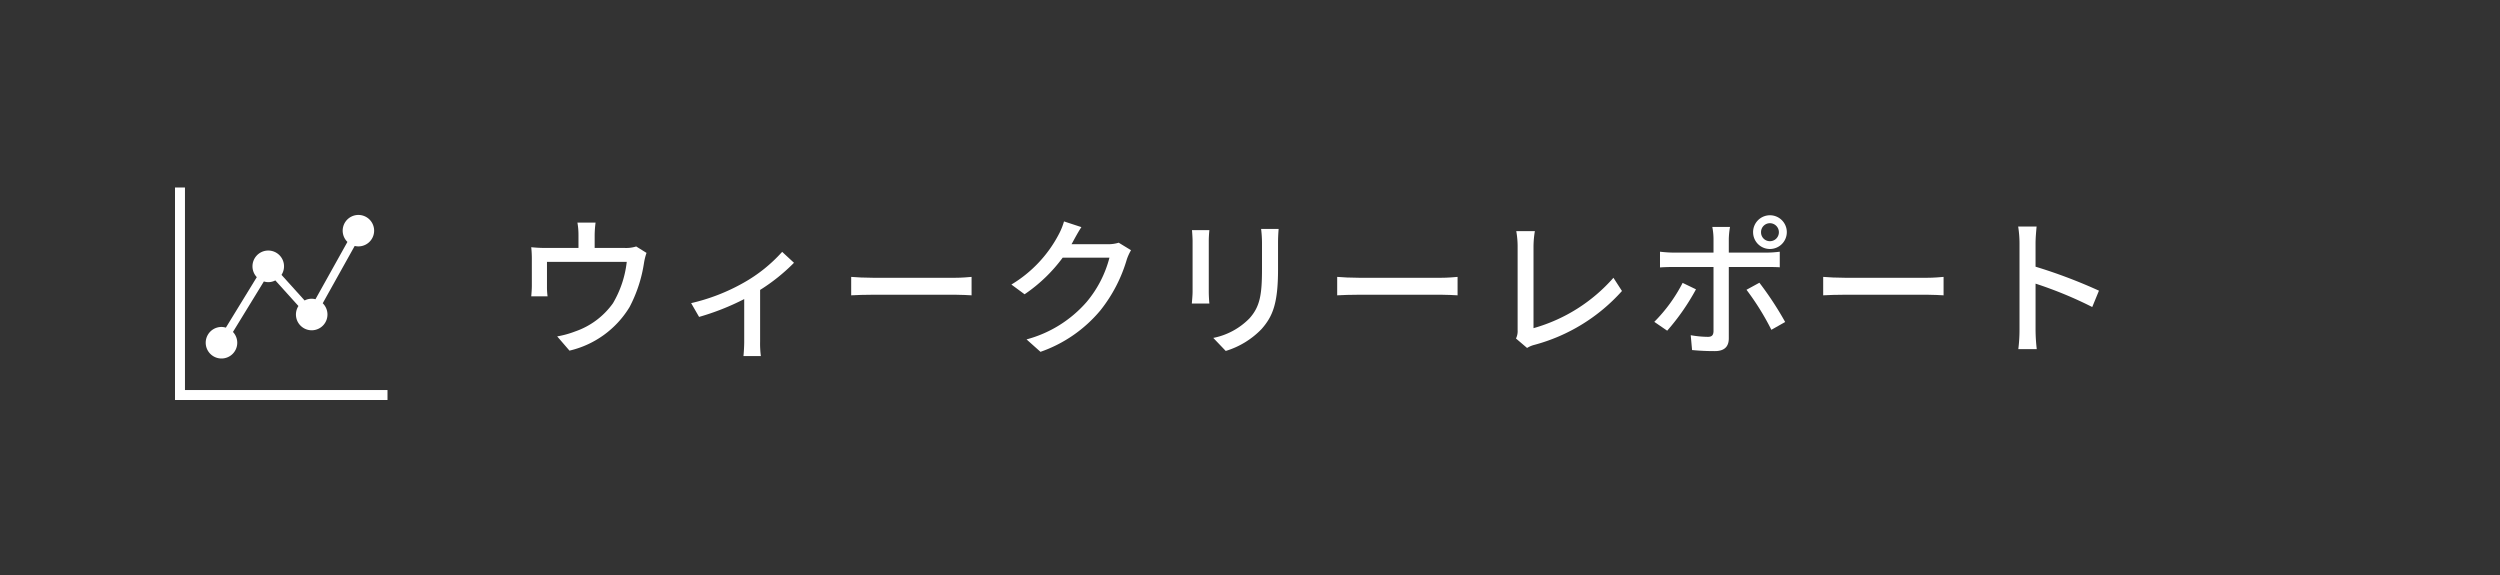 <svg xmlns="http://www.w3.org/2000/svg" viewBox="0 0 200 46"><rect x="0" y="0" width="200" height="46" fill="#333333" stroke="none"/><defs><style>.a{fill:#fff;}</style></defs><title>navi_3</title><path class="a" d="M51.722,20.232a4.529,4.529,0,0,0-.204.815,11.147,11.147,0,0,1-1.151,3.514,7.646,7.646,0,0,1-4.809,3.49l-.983-1.14a7.51,7.51,0,0,0,1.439-.396,6.169,6.169,0,0,0,3.022-2.255,8.329,8.329,0,0,0,1.104-3.31H43.758v1.967a5.479,5.479,0,0,0,.048.791H42.499c.024-.252.048-.6.048-.863V20.748a8.887,8.887,0,0,0-.048-.971,11.5,11.5,0,0,0,1.164.06h2.615V18.805a5.536,5.536,0,0,0-.084-.995h1.451a8.683,8.683,0,0,0-.072.995v1.032h2.423a2.629,2.629,0,0,0,.899-.12Z"/><path class="a" d="M63.519,21.023a14.987,14.987,0,0,1-2.71,2.171V27.332a7.658,7.658,0,0,0,.06,1.151H59.477c.024-.204.06-.768.06-1.151V23.926A19.83,19.83,0,0,1,55.927,25.353L55.291,24.25a15.574,15.574,0,0,0,4.198-1.631,12.065,12.065,0,0,0,3.083-2.471Z"/><path class="a" d="M68.095,22.151c.384.036,1.127.072,1.775.072h6.513c.587,0,1.055-.048,1.343-.072V23.626c-.264-.012-.804-.048-1.332-.048H69.87c-.671,0-1.379.024-1.775.048Z"/><path class="a" d="M90.482,20.016a4.096,4.096,0,0,0-.335.731,11.877,11.877,0,0,1-2.111,4.078,10.9,10.9,0,0,1-4.797,3.322l-1.116-.995a9.692,9.692,0,0,0,4.81-2.999,9.01,9.01,0,0,0,1.823-3.538h-3.742A12.479,12.479,0,0,1,81.967,23.542l-1.056-.779A10.18,10.18,0,0,0,84.677,18.793a5.338,5.338,0,0,0,.444-1.08l1.391.456c-.24.36-.492.828-.624,1.067-.048.096-.108.204-.168.3h2.878a2.816,2.816,0,0,0,.899-.12Z"/><path class="a" d="M96.75,18.409c-.024.251-.048.552-.048.887v4.018c0,.312.024.731.048.971H95.347c.012-.204.06-.624.06-.971V19.296c0-.216-.024-.636-.048-.887Zm5.541-.096c-.024.312-.048.672-.048,1.104v2.135c0,2.747-.432,3.766-1.319,4.773a6.661,6.661,0,0,1-2.866,1.751l-.996-1.043a5.55,5.55,0,0,0,2.902-1.571c.84-.947.996-1.883.996-3.981v-2.063a9.242,9.242,0,0,0-.072-1.104Z"/><path class="a" d="M106.975,22.151c.384.036,1.127.072,1.775.072h6.513c.587,0,1.055-.048,1.343-.072V23.626c-.264-.012-.804-.048-1.332-.048H108.75c-.671,0-1.379.024-1.775.048Z"/><path class="a" d="M121.278,27.08a1.32,1.32,0,0,0,.132-.671V19.704a7.08,7.08,0,0,0-.108-1.211h1.487a7.804,7.804,0,0,0-.108,1.199v6.561a13.301,13.301,0,0,0,6.393-4.03l.684,1.056a14.391,14.391,0,0,1-6.992,4.306,2.074,2.074,0,0,0-.6.252Z"/><path class="a" d="M135.678,23.146a17.939,17.939,0,0,1-2.303,3.31l-1.032-.708a12.465,12.465,0,0,0,2.267-3.118Zm2.626-1.787v5.709c0,.647-.336,1.02-1.115,1.02a18.154,18.154,0,0,1-1.823-.084l-.108-1.188a8.209,8.209,0,0,0,1.367.132c.312,0,.444-.12.456-.444v-5.145h-3.202c-.372,0-.755.012-1.079.036V20.136a10.034,10.034,0,0,0,1.067.072h3.214V19.093a5.24,5.24,0,0,0-.096-.936h1.415a6.49,6.49,0,0,0-.096.947V20.208h3.01a7.999,7.999,0,0,0,1.067-.072V21.383c-.348-.024-.755-.024-1.055-.024Zm2.447,1.259a25.803,25.803,0,0,1,2.062,3.142l-1.103.624a20.774,20.774,0,0,0-1.991-3.202Zm-.504-4.042a1.349,1.349,0,1,1,1.343,1.343A1.341,1.341,0,0,1,140.248,18.577Zm.636,0a.704.704,0,0,0,.708.719.714.714,0,0,0,.72-.719.722.722,0,0,0-.72-.72A.711.711,0,0,0,140.883,18.577Z"/><path class="a" d="M145.855,22.151c.384.036,1.127.072,1.775.072h6.513c.587,0,1.055-.048,1.343-.072V23.626c-.264-.012-.804-.048-1.332-.048h-6.524c-.671,0-1.379.024-1.775.048Z"/><path class="a" d="M167.379,24.562a32.03,32.03,0,0,0-4.534-1.871v3.706a14.026,14.026,0,0,0,.096,1.535h-1.476a12.531,12.531,0,0,0,.096-1.535V19.464a8.704,8.704,0,0,0-.108-1.343h1.475c-.036.396-.084.923-.084,1.343v1.871a41.313,41.313,0,0,1,5.073,1.919Z"/><path class="a" d="M17.719,28.68a1.259,1.259,0,0,0,.917-2.124l2.474-4.04a1.183,1.183,0,0,0,.916-.084l1.849,2.049a1.261,1.261,0,1,0,1.943-.221l2.557-4.584a1.258,1.258,0,1,0-.581-.322l-2.557,4.585a1.198,1.198,0,0,0-.867.099l-1.849-2.049a1.262,1.262,0,1,0-1.978.183l-2.474,4.04a1.239,1.239,0,0,0-.35-.056,1.262,1.262,0,0,0,0,2.524Z"/><polygon class="a" points="14.797 31.203 14.797 15 14 15 14 32 31 32 31 31.203 14.797 31.203"/></svg>